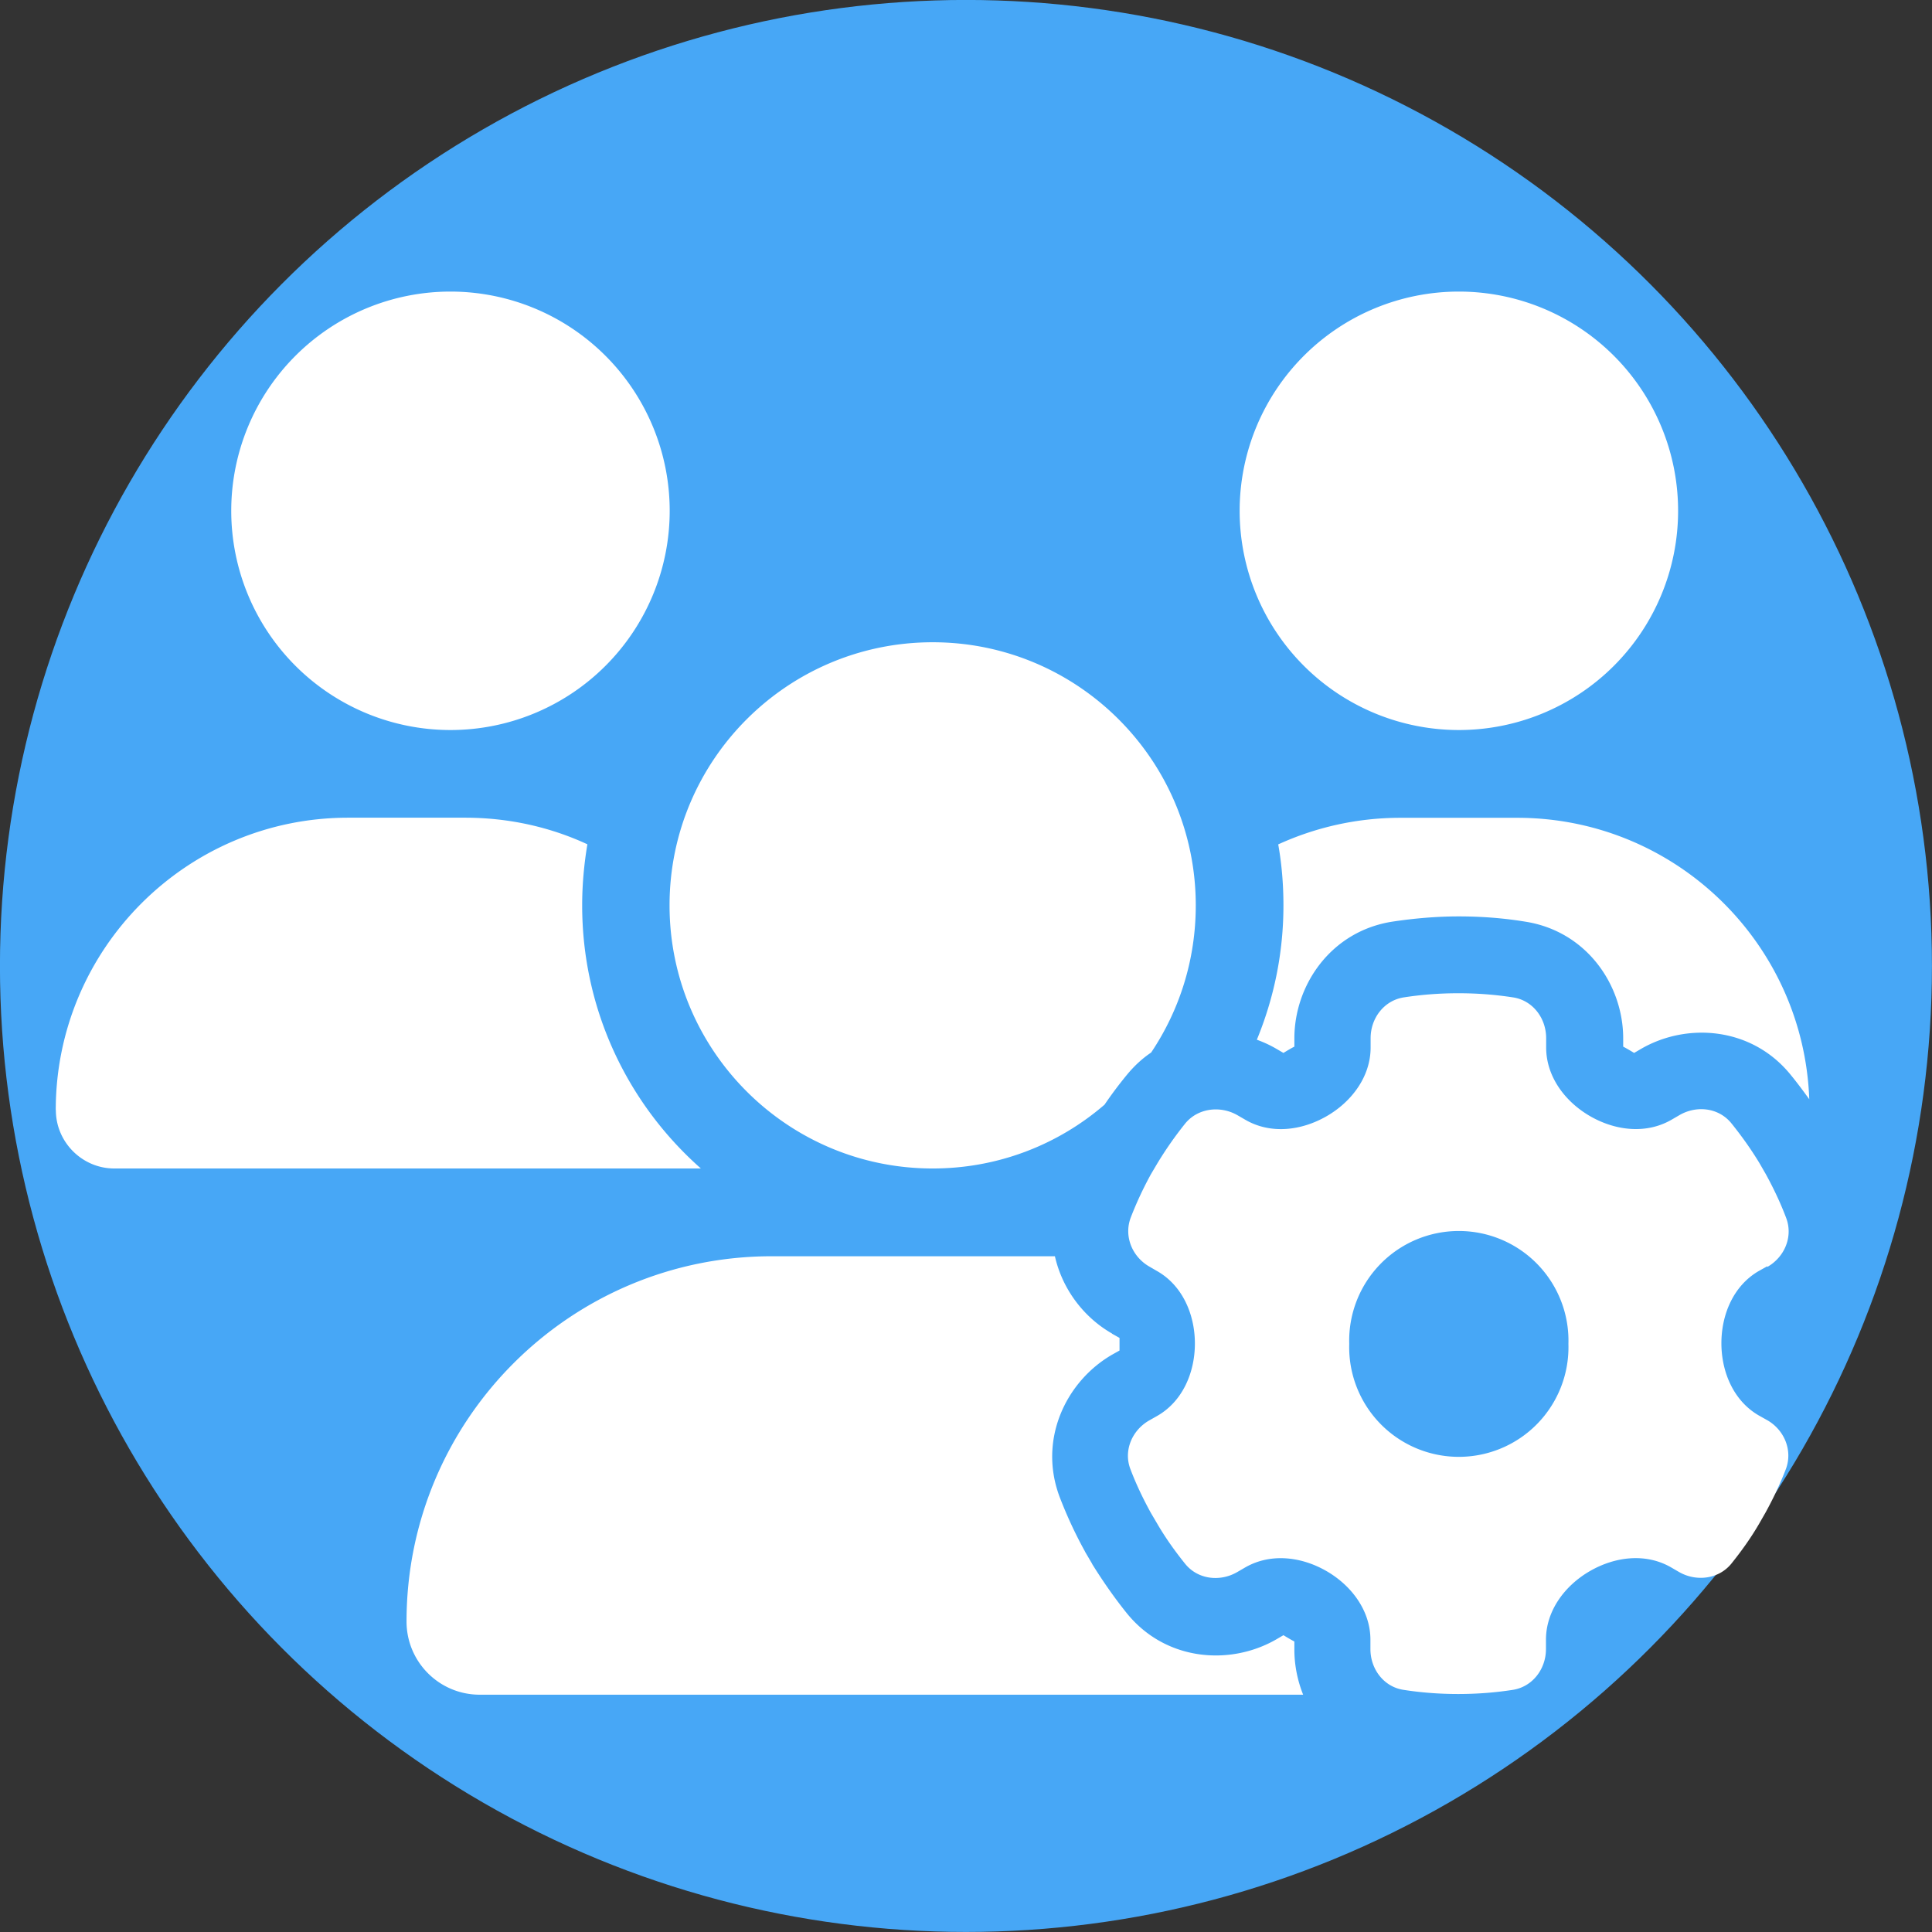 <?xml version="1.0" encoding="UTF-8" standalone="no"?>
<!-- Created with Inkscape (http://www.inkscape.org/) -->

<svg
   width="19.613mm"
   height="19.613mm"
   viewBox="0 0 19.613 19.613"
   version="1.1"
   id="svg1"
   xml:space="preserve"
   xmlns="http://www.w3.org/2000/svg"
   xmlns:svg="http://www.w3.org/2000/svg"><rect x="0" y="0" width="19.613" height="19.613" fill="#333333" stroke="none"/><defs
     id="defs1"><linearGradient
       id="swatch4"><stop
         style="stop-color:#000000;stop-opacity:1;"
         offset="0"
         id="stop4" /></linearGradient></defs><g
     id="layer1"
     transform="translate(-33.921,-41.494)"><g
       id="g7"
       transform="translate(13.959,-137.341)"><circle
         style="opacity:1;fill:#47a7f6;fill-opacity:1;stroke-width:0.239"
         id="circle6"
         cx="29.865"
         cy="188.636"
         r="9.687" /><circle
         style="display:inline;opacity:1;fill:none;fill-opacity:1;stroke:#47a7f6;stroke-width:0.239;stroke-dasharray:none;stroke-opacity:1"
         id="circle7"
         cx="29.768"
         cy="188.641"
         r="9.687" /><path
         d="m 24.535,186.246 a 2.225,2.225 0 1 0 0,-4.451 2.225,2.225 0 1 0 0,4.451 z m 10.237,0 a 2.225,2.225 0 1 0 0,-4.451 2.225,2.225 0 1 0 0,4.451 z m -14.243,3.858 c 0,0.325 0.267,0.593 0.593,0.593 h 5.936 c 0.006,0 0.011,0 0.019,0 -0.74,-0.654 -1.205,-1.608 -1.205,-2.671 0,-0.211 0.019,-0.417 0.053,-0.62 -0.378,-0.175 -0.798,-0.27 -1.241,-0.27 h -1.188 c -1.638,0 -2.968,1.33 -2.968,2.968 z m 8.902,0.593 c 0.668,0 1.277,-0.245 1.744,-0.648 0.07,-0.103 0.145,-0.203 0.223,-0.298 0.075,-0.092 0.159,-0.17 0.25,-0.231 0.287,-0.428 0.453,-0.94 0.453,-1.494 0,-1.474 -1.196,-2.671 -2.671,-2.671 -1.474,0 -2.671,1.196 -2.671,2.671 0,1.474 1.196,2.671 2.671,2.671 z m 1.819,1.675 c -0.287,-0.164 -0.504,-0.451 -0.579,-0.784 h -2.874 c -2.047,0 -3.708,1.661 -3.708,3.708 0,0.409 0.331,0.743 0.743,0.743 h 8.359 c -0.058,-0.145 -0.089,-0.303 -0.089,-0.456 v -0.084 c -0.036,-0.019 -0.075,-0.042 -0.111,-0.064 l -0.072,0.042 c -0.467,0.27 -1.127,0.223 -1.522,-0.27 -0.125,-0.156 -0.239,-0.32 -0.345,-0.49 l -0.003,-0.006 -0.003,-0.006 -0.067,-0.114 -0.003,-0.006 -0.003,-0.006 c -0.095,-0.172 -0.178,-0.351 -0.25,-0.537 -0.228,-0.59 0.061,-1.185 0.529,-1.455 l 0.075,-0.042 c 0,-0.022 0,-0.042 0,-0.064 0,-0.022 0,-0.042 0,-0.064 l -0.075,-0.042 z m 4.114,-5.235 h -1.185 c -0.442,0 -0.862,0.097 -1.241,0.27 0.036,0.2 0.053,0.409 0.053,0.62 0,0.484 -0.097,0.943 -0.27,1.363 0.07,0.025 0.136,0.056 0.198,0.092 l 0.072,0.042 c 0.036,-0.022 0.072,-0.044 0.111,-0.064 v -0.084 c 0,-0.54 0.37,-1.088 0.996,-1.185 0.22,-0.033 0.445,-0.053 0.673,-0.053 0.228,0 0.453,0.017 0.673,0.053 0.626,0.097 0.996,0.645 0.996,1.185 v 0.084 c 0.036,0.019 0.075,0.042 0.111,0.064 l 0.072,-0.042 c 0.467,-0.27 1.127,-0.223 1.522,0.27 0.064,0.078 0.125,0.161 0.184,0.242 -0.058,-1.588 -1.363,-2.857 -2.965,-2.857 z m 2.54,4.559 c 0.175,-0.1 0.264,-0.309 0.189,-0.501 -0.058,-0.153 -0.128,-0.3 -0.206,-0.442 l -0.064,-0.111 c -0.086,-0.142 -0.181,-0.275 -0.284,-0.403 -0.128,-0.159 -0.353,-0.186 -0.529,-0.083 l -0.081,0.047 c -0.256,0.147 -0.567,0.111 -0.823,-0.036 -0.256,-0.147 -0.448,-0.403 -0.448,-0.698 v -0.095 c 0,-0.203 -0.136,-0.384 -0.337,-0.414 -0.181,-0.028 -0.364,-0.042 -0.554,-0.042 -0.189,0 -0.373,0.014 -0.554,0.042 -0.2,0.031 -0.337,0.211 -0.337,0.414 v 0.095 c 0,0.295 -0.192,0.551 -0.448,0.698 -0.256,0.147 -0.567,0.184 -0.823,0.036 l -0.081,-0.047 c -0.175,-0.1 -0.401,-0.072 -0.529,0.083 -0.103,0.128 -0.198,0.264 -0.284,0.406 l -0.064,0.108 c -0.078,0.142 -0.147,0.289 -0.206,0.442 -0.072,0.189 0.014,0.398 0.189,0.498 l 0.081,0.047 c 0.256,0.147 0.381,0.44 0.381,0.734 0,0.295 -0.125,0.587 -0.381,0.734 l -0.083,0.047 c -0.175,0.1 -0.264,0.309 -0.189,0.498 0.058,0.153 0.128,0.298 0.206,0.44 l 0.067,0.114 c 0.083,0.142 0.178,0.275 0.281,0.403 0.128,0.159 0.353,0.186 0.529,0.084 l 0.081,-0.047 c 0.256,-0.147 0.567,-0.111 0.823,0.036 0.256,0.147 0.448,0.403 0.448,0.698 v 0.095 c 0,0.203 0.136,0.384 0.337,0.414 0.181,0.028 0.364,0.042 0.554,0.042 0.189,0 0.373,-0.014 0.554,-0.042 0.2,-0.031 0.337,-0.211 0.337,-0.414 v -0.095 c 0,-0.295 0.192,-0.551 0.448,-0.698 0.256,-0.147 0.567,-0.184 0.823,-0.036 l 0.081,0.047 c 0.175,0.1 0.401,0.072 0.529,-0.084 0.103,-0.128 0.198,-0.261 0.281,-0.403 l 0.067,-0.117 c 0.078,-0.142 0.147,-0.287 0.206,-0.44 0.072,-0.189 -0.014,-0.398 -0.189,-0.498 l -0.084,-0.047 c -0.256,-0.147 -0.381,-0.44 -0.381,-0.734 0,-0.295 0.125,-0.587 0.381,-0.734 l 0.084,-0.047 z m -4.245,0.782 a 1.113,1.113 0 1 1 2.225,0 1.113,1.113 0 1 1 -2.225,0 z"
         id="path1-1"
         style="fill:#ffffff;stroke-width:0.028" /></g></g></svg>

